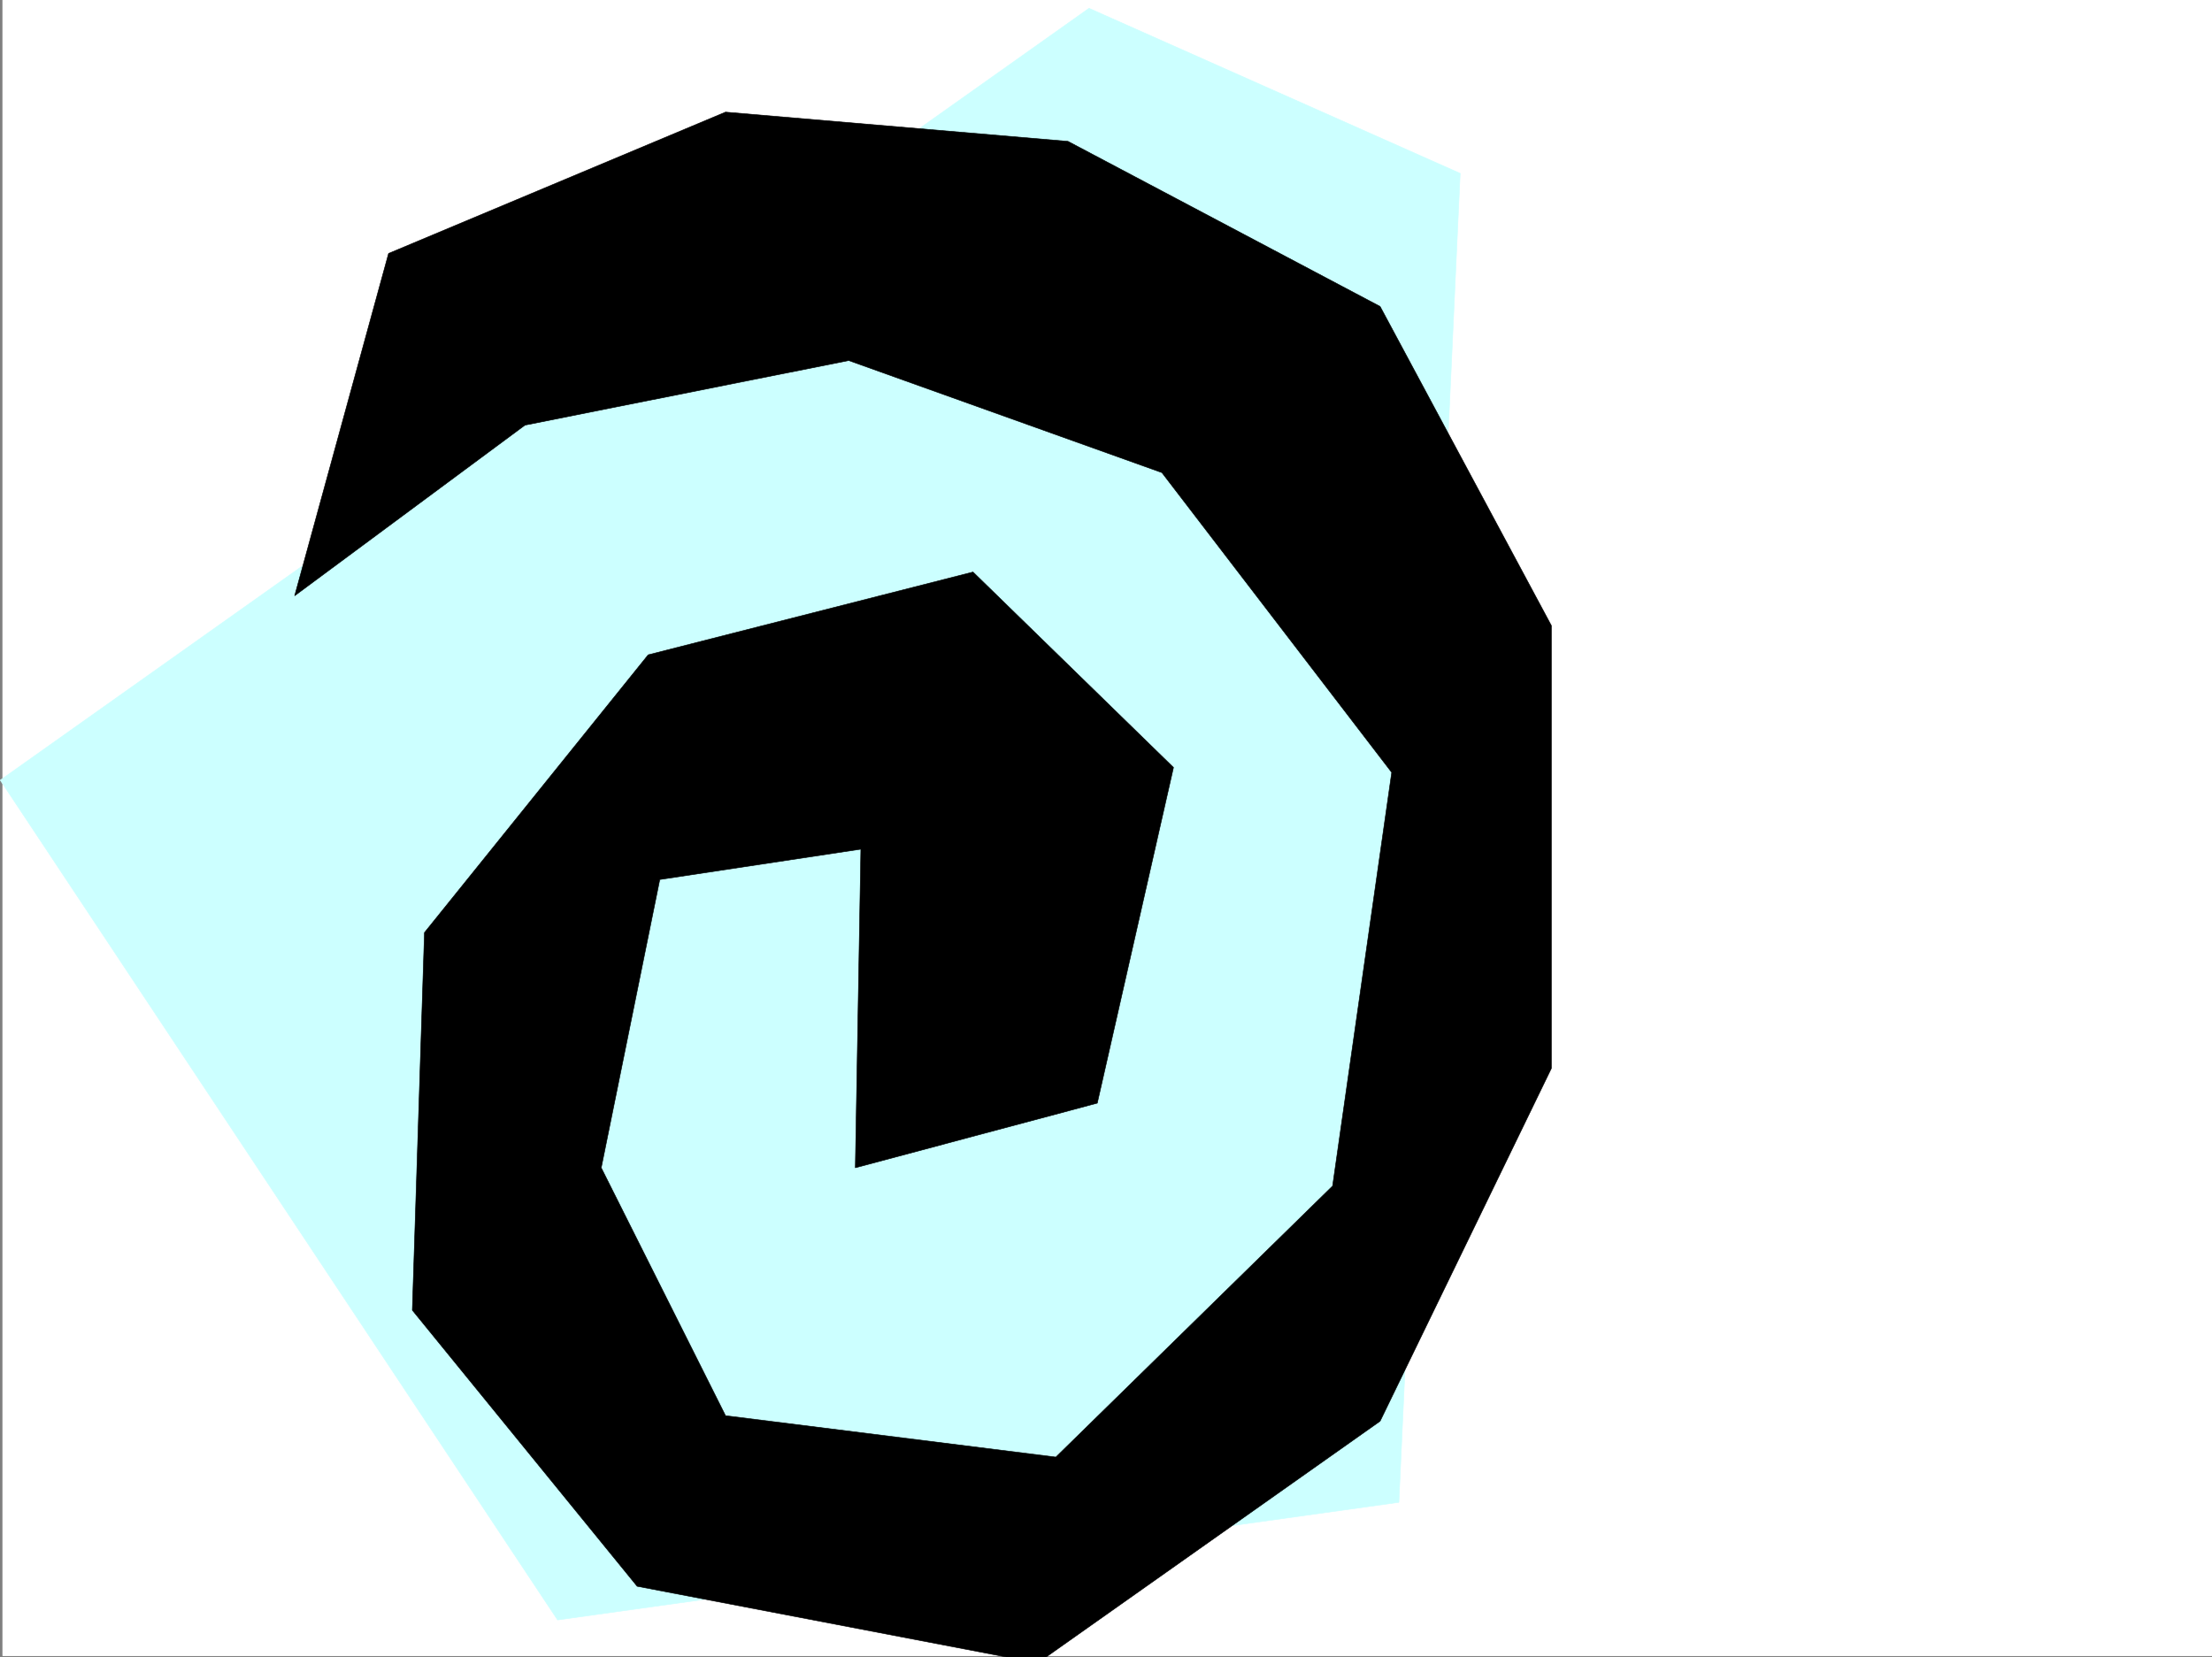 <svg xmlns="http://www.w3.org/2000/svg" width="3000.337" height="2248.25"><rect width="100%" height="100%" fill="#808080" stroke="none"/><defs><clipPath id="a"><path d="M0 0h2997v2244.137H0Zm0 0"/></clipPath><clipPath id="b"><path d="M396 149h1705v2097.09H396Zm0 0"/></clipPath><clipPath id="c"><path d="M395 149h1707v2097.09H395Zm0 0"/></clipPath></defs><path fill="#fff" d="M3.321 2246.297h2997.016V0H3.32Zm0 0"/><g clip-path="url(#a)" transform="translate(3.321 2.16)"><path fill="#fff" fill-rule="evenodd" stroke="#fff" stroke-linecap="square" stroke-linejoin="bevel" stroke-miterlimit="10" stroke-width=".743" d="M.742 2244.137h2995.531V-2.16H.743Zm0 0"/></g><path fill="#cff" fill-rule="evenodd" stroke="#cff" stroke-linecap="square" stroke-linejoin="bevel" stroke-miterlimit="10" stroke-width=".743" d="M1477.118 11.223.31 1058.359l756 1139.258 1141.132-159.57 83.164-1802.86Zm0 0"/><g clip-path="url(#b)" transform="translate(3.321 2.16)"><path fill-rule="evenodd" d="m396.355 806.035 127.391-464.39 457.04-191.747 464.507 39.688 423.336 223.965 232.293 432.914v600.734l-232.293 478.582-464.508 328.09-543.219-104.125-304.937-374.5 16.46-512.324 303.454-376.77 440.578-112.332 271.941 265.137-103.379 455.395-328.167 87.664 7.507-432.211-272.761 41.21-79.414 391 168.601 336.301 448.047 56.184 375.36-367.773 80.195-561.008L1572.68 639l-424.82-152.059-439.055 87.625zm0 0"/></g><g clip-path="url(#c)" transform="translate(3.321 2.16)"><path fill="none" stroke="#000" stroke-linecap="square" stroke-linejoin="bevel" stroke-miterlimit="10" stroke-width=".743" d="m396.355 806.035 127.391-464.39 457.04-191.747 464.507 39.688 423.336 223.965 232.293 432.914v600.734l-232.293 478.582-464.508 328.09-543.219-104.125-304.937-374.5 16.46-512.324 303.454-376.77 440.578-112.332 271.941 265.137-103.378 455.395-328.168 87.664 7.507-432.211-272.761 41.21-79.414 391 168.601 336.301 448.047 56.184 375.36-367.773 80.195-561.008L1572.68 639l-424.82-152.059-439.055 87.625zm0 0"/></g></svg>
